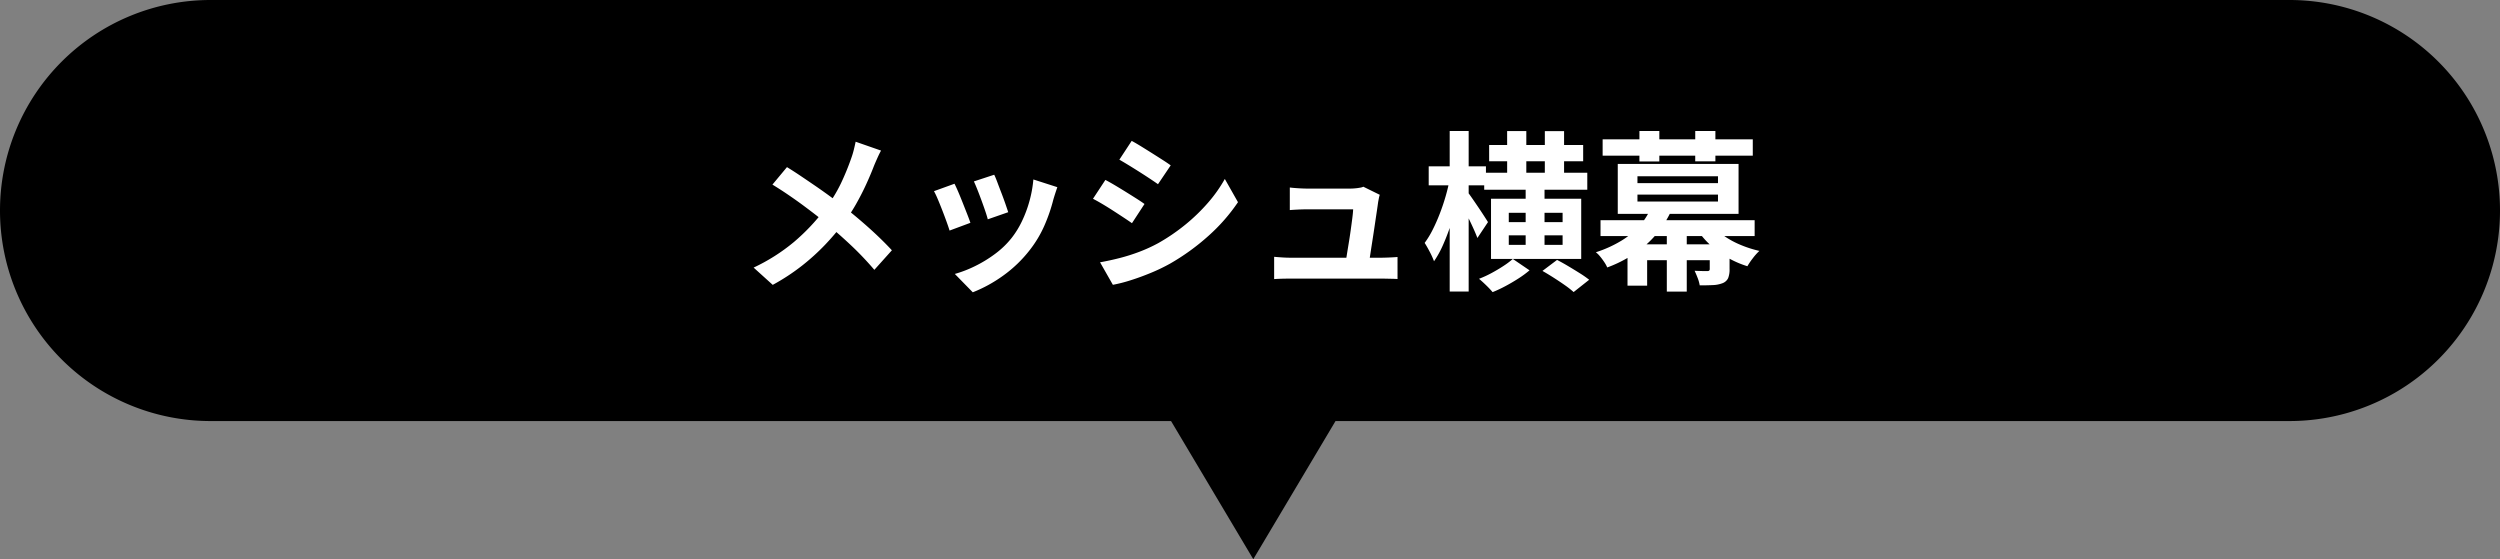 <svg xmlns="http://www.w3.org/2000/svg" width="380" height="85" viewBox="0 0 380 85"><rect x="0" y="0" width="380" height="85" fill="#808080" stroke="none"/><g transform="translate(-340 -2365)"><path d="M302-1349h25l-12.5,21Zm-146,0a32,32,0,0,1-32-32,32,32,0,0,1,32-32H472a32,32,0,0,1,32,32,32,32,0,0,1-32,32Z" transform="translate(216 3778)"/><path d="M-56.08-19.111q-.251.443-.573,1.163t-.512,1.186q-.488,1.28-1.185,2.8T-59.924-10.9a25.444,25.444,0,0,1-1.964,2.947A38,38,0,0,1-64.6-4.782a33.319,33.319,0,0,1-3.465,3.143A32.019,32.019,0,0,1-72.544,1.3l-2.907-2.626a28.446,28.446,0,0,0,6.127-3.888,31.072,31.072,0,0,0,4.617-4.862,21.985,21.985,0,0,0,2.518-4.032,38.345,38.345,0,0,0,1.62-3.96,11.9,11.9,0,0,0,.356-1.2q.171-.69.269-1.19Zm-14.3,2.513q.982.6,2.09,1.346t2.236,1.518q1.128.776,2.161,1.53t1.845,1.4q2.089,1.621,4.068,3.389t3.547,3.458L-57.1-.984a46.929,46.929,0,0,0-3.48-3.667Q-62.356-6.327-64.4-8.035q-.7-.6-1.606-1.3t-1.961-1.484q-1.057-.778-2.223-1.573t-2.4-1.549Zm31.5,1.157q.2.4.49,1.179t.625,1.642q.332.868.6,1.645t.415,1.228l-3.107,1.083q-.119-.477-.376-1.234t-.569-1.608q-.312-.851-.621-1.632t-.546-1.287Zm9.595,1.891q-.214.623-.357,1.068t-.256.839A25.218,25.218,0,0,1-31.25-7.713a17.338,17.338,0,0,1-2.194,3.678A19.393,19.393,0,0,1-37.556-.077a21.176,21.176,0,0,1-4.581,2.507l-2.73-2.791a17.946,17.946,0,0,0,3.01-1.158,19.185,19.185,0,0,0,3.064-1.857,13.39,13.39,0,0,0,2.544-2.433,13.607,13.607,0,0,0,1.58-2.557,18.212,18.212,0,0,0,1.151-3.087,18.007,18.007,0,0,0,.59-3.269Zm-15.632-.522q.257.5.587,1.274t.673,1.644q.344.87.659,1.671t.5,1.351l-3.167,1.178q-.156-.514-.458-1.349t-.656-1.748q-.354-.913-.686-1.692a12.926,12.926,0,0,0-.569-1.2Zm26.934-6.515q.642.347,1.447.844t1.644,1.026q.839.529,1.589,1.01t1.25.842L-13.986-14q-.532-.379-1.279-.873t-1.56-1.01q-.813-.516-1.605-1t-1.428-.848ZM-22.792-2.13q1.465-.26,2.966-.644a28.283,28.283,0,0,0,2.99-.947,23.388,23.388,0,0,0,2.894-1.326A29.246,29.246,0,0,0-9.825-7.856a27.924,27.924,0,0,0,3.441-3.326A21.183,21.183,0,0,0-3.827-14.8l2,3.532A27.483,27.483,0,0,1-6.3-6.161a34,34,0,0,1-5.868,4.243,27.358,27.358,0,0,1-2.9,1.394q-1.579.654-3.1,1.132a21.942,21.942,0,0,1-2.675.683Zm.811-12.522q.656.341,1.477.83t1.652,1.005q.832.517,1.575.989t1.243.834l-1.908,2.918q-.558-.393-1.3-.881T-20.8-9.973q-.816-.527-1.611-1t-1.456-.813Zm41.707,2.262a3.808,3.808,0,0,0-.146.561q-.059.315-.1.526-.072.543-.215,1.5T18.95-7.68q-.172,1.165-.354,2.325t-.328,2.126q-.146.966-.25,1.527H14.454q.1-.52.234-1.369t.3-1.853q.167-1,.309-2.015t.251-1.869q.11-.859.13-1.373H8.651q-.621,0-1.332.033t-1.268.08V-13.5q.347.046.814.082t.947.059q.48.023.813.023H15.3q.277,0,.661-.033t.748-.1a1.756,1.756,0,0,0,.518-.15ZM3.67-2.964q.523.046,1.2.092t1.356.046H19.871q.485,0,1.262-.033t1.291-.079V.414q-.269-.026-.732-.036l-.936-.02q-.473-.01-.829-.01H6.229q-.676,0-1.245.013T3.67.42ZM35.6-15.745H51.268v2.585H35.6Zm.748-4.218H50.641v2.478H36.351Zm2.736-2.11H42v8H39.088ZM41.9-13.99h2.869V-3.644H41.9Zm2.916-8.082h2.924v8.03H44.812ZM39.334-6.227v1.452h8.181V-6.227Zm0-3.431v1.419h8.181V-9.657Zm-2.7-2.133h13.71v9.148H36.634Zm3.313,9.151L42.488-.911A15.142,15.142,0,0,1,40.812.323q-.968.624-1.987,1.167a19.6,19.6,0,0,1-1.947.913,14.047,14.047,0,0,0-.967-1.025q-.605-.59-1.1-1a15.666,15.666,0,0,0,1.882-.864q.969-.52,1.828-1.085A12.31,12.31,0,0,0,39.947-2.639ZM27.163-16.72h8.7v2.889h-8.7Zm3.19-5.372h2.884V2.316H30.353Zm0,7.367,1.751.594q-.277,1.56-.693,3.217t-.951,3.251Q29.922-6.069,29.3-4.681A14.622,14.622,0,0,1,27.972-2.29a12.379,12.379,0,0,0-.648-1.428q-.423-.811-.776-1.361a13.492,13.492,0,0,0,1.213-1.99q.577-1.141,1.083-2.447t.89-2.64Q30.119-13.49,30.35-14.725Zm2.75,1.95q.214.26.65.89t.937,1.369q.5.739.911,1.375t.572.9L34.564-5.826q-.214-.572-.557-1.338t-.745-1.589q-.4-.823-.771-1.547t-.623-1.178ZM44.452-.821l2.22-1.67q.783.4,1.7.946T50.146-.46a15.753,15.753,0,0,1,1.408.984l-2.362,1.87a13.981,13.981,0,0,0-1.3-1.023Q47.08.8,46.173.221T44.452-.821Zm8.827-7.711H76.706v2.417H53.279ZM63.356-6.359h3.031V2.327H63.356Zm-2.542-3.773,3.06.5a15.742,15.742,0,0,1-3.539,4.715A19.089,19.089,0,0,1,54.3-1.347a4.9,4.9,0,0,0-.45-.814,10.32,10.32,0,0,0-.634-.854,4.063,4.063,0,0,0-.644-.643A18.1,18.1,0,0,0,56.5-5.444a12.47,12.47,0,0,0,2.69-2.216A9.4,9.4,0,0,0,60.814-10.132ZM70.259-7.8A8.342,8.342,0,0,0,72.07-6.133a13.413,13.413,0,0,0,2.5,1.356,17.348,17.348,0,0,0,2.857.915,8.251,8.251,0,0,0-.986,1.1,10.826,10.826,0,0,0-.838,1.23,14.887,14.887,0,0,1-3-1.306,14.576,14.576,0,0,1-2.594-1.885,12.3,12.3,0,0,1-1.989-2.314ZM57.382-4.865h14.13v2.417H60.366V1.417H57.382Zm12.5,0h3.011v3.742A3.568,3.568,0,0,1,72.674.283a1.535,1.535,0,0,1-.846.761,4.524,4.524,0,0,1-1.48.289q-.879.043-1.99.043a5.592,5.592,0,0,0-.32-1.139q-.233-.6-.458-1.078.591.026,1.162.039t.77.007a.428.428,0,0,0,.295-.084.378.378,0,0,0,.075-.266ZM58.893-12.418v1.051H71.134v-1.051Zm0-2.793v1.045H71.134v-1.045ZM55.9-17.08H74.261v7.588H55.9ZM53.6-20.824H76.423v2.483H53.6Zm5.594-1.263h3.025v4.634H59.191Zm8.484,0H70.74v4.606H67.674Z" transform="translate(530 2407)" fill="#fff"/></g></svg>